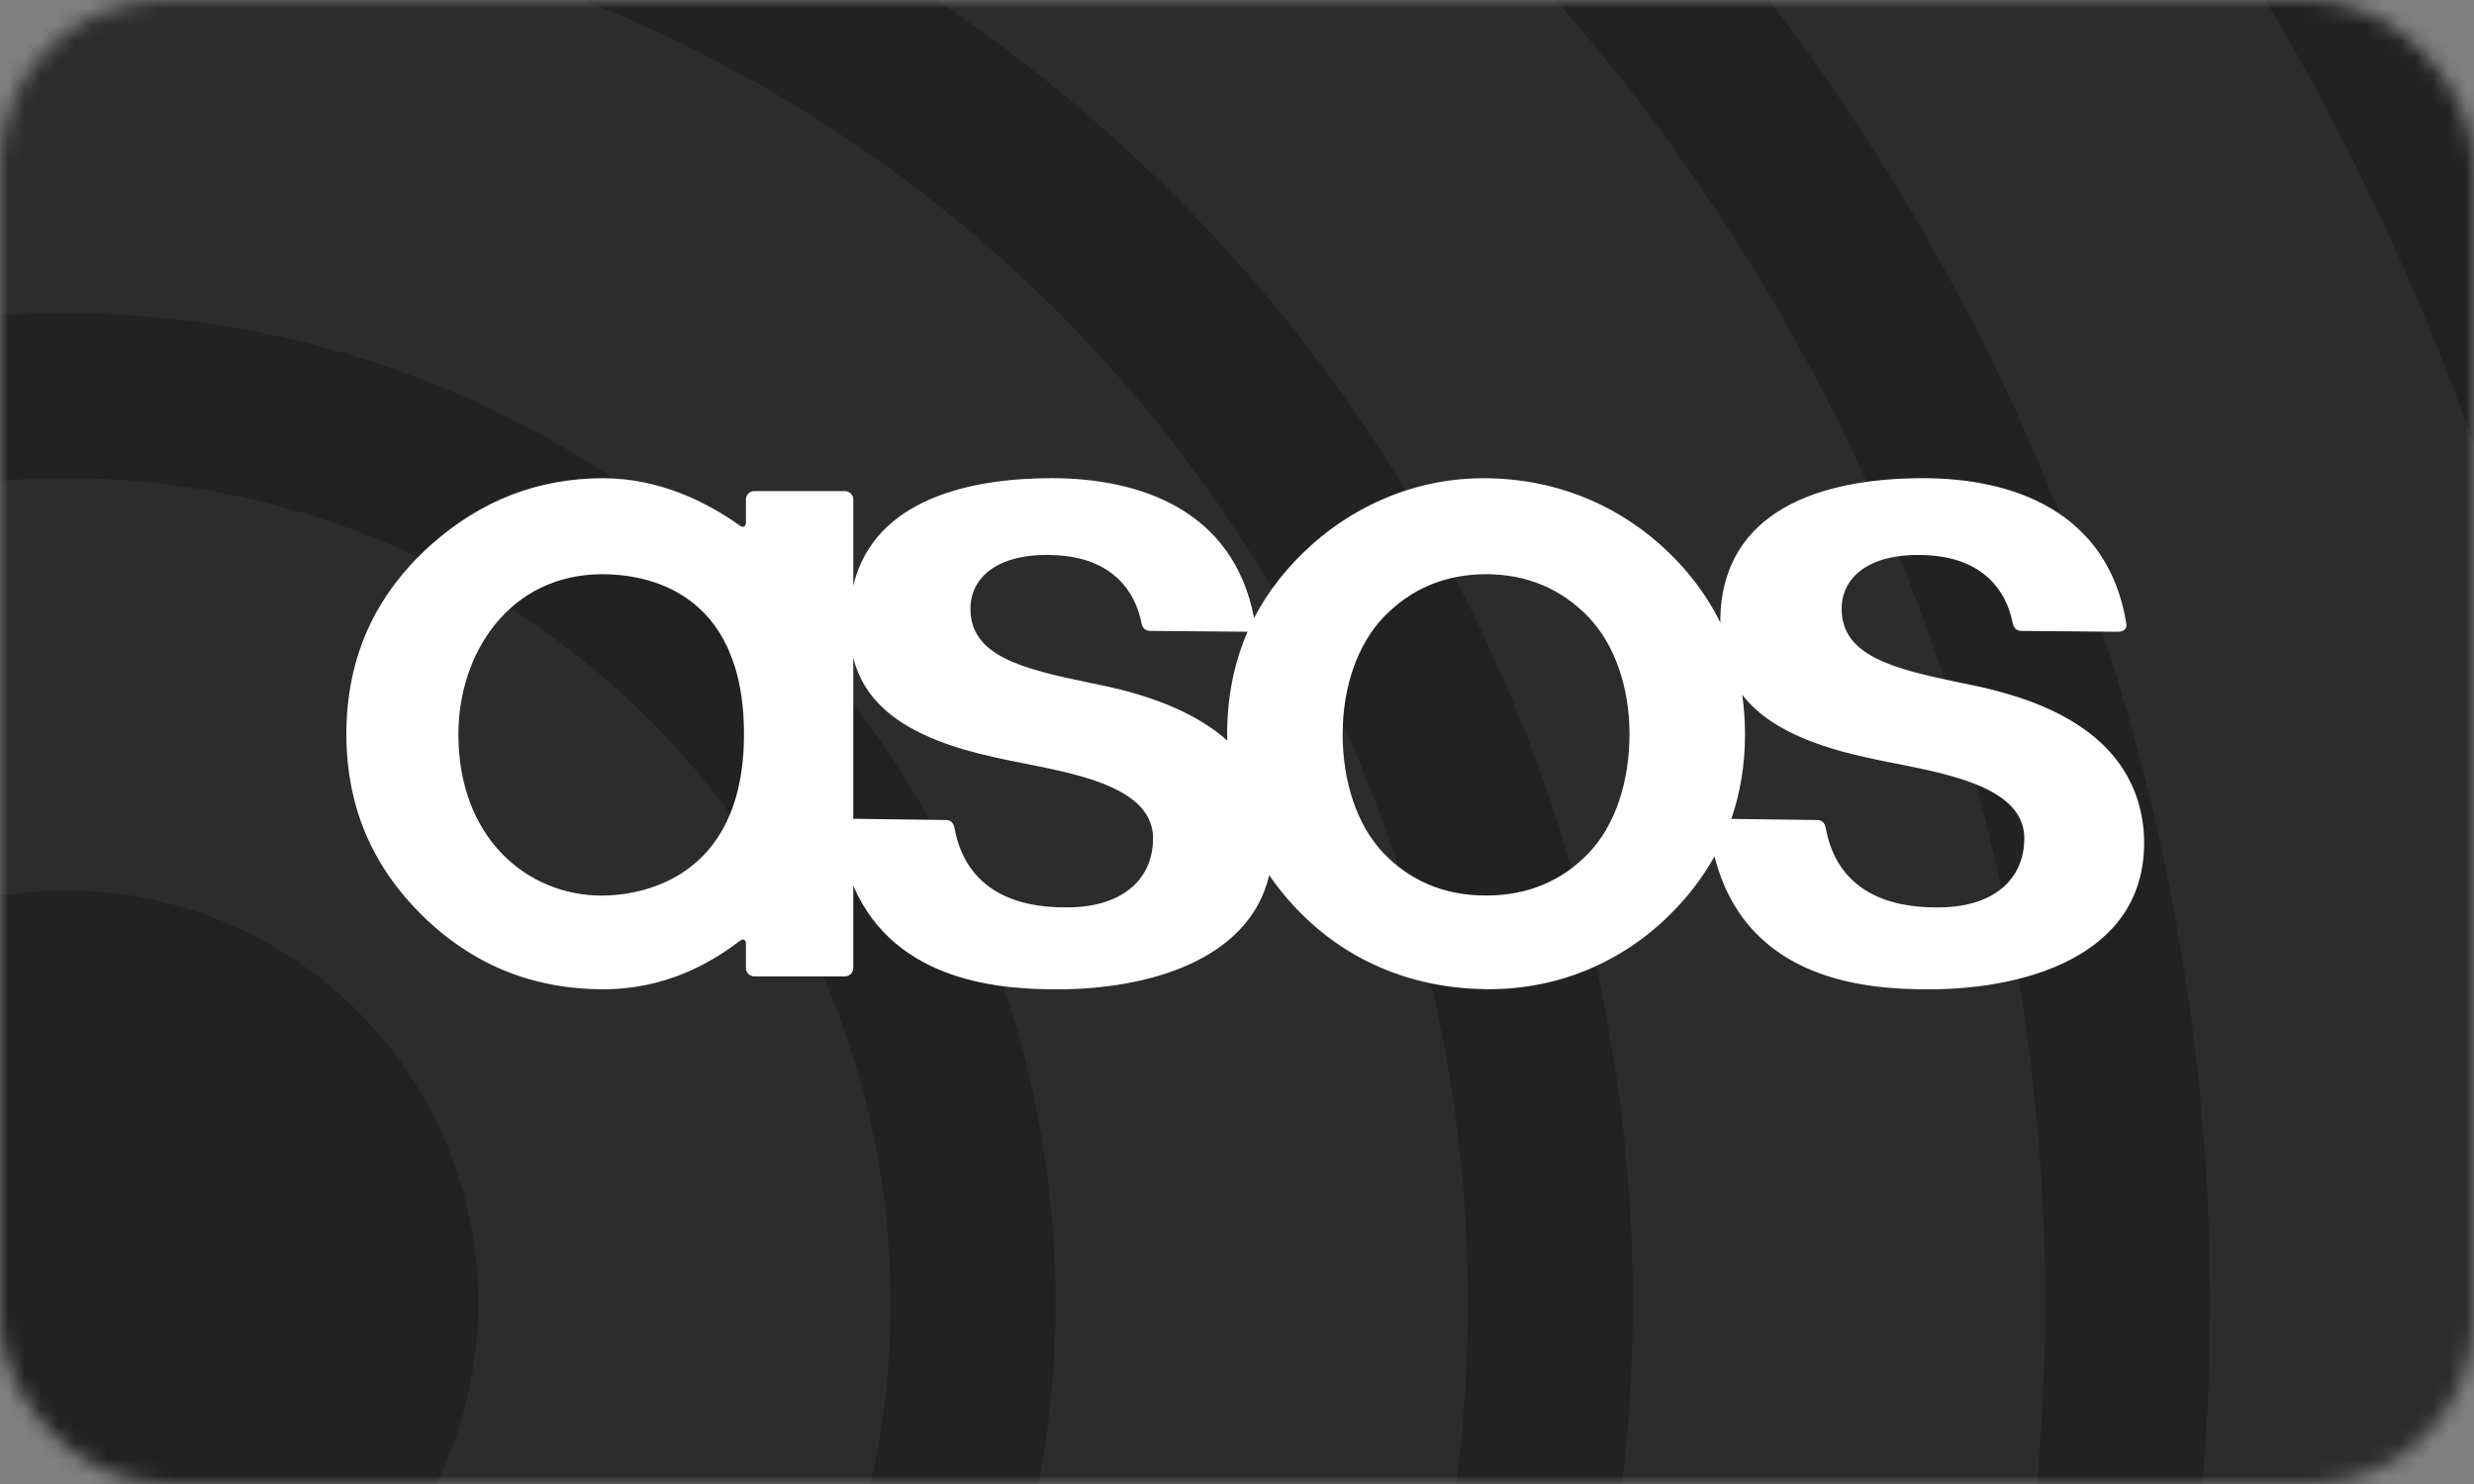 <svg width="150" height="90" viewBox="0 0 150 90" fill="none" xmlns="http://www.w3.org/2000/svg">
<rect x="0" y="0" width="150" height="90" fill="#808080" stroke="none"/>
<mask id="mask0_3_2169" style="mask-type:alpha" maskUnits="userSpaceOnUse" x="0" y="0" width="150" height="90">
<rect width="150" height="90" rx="10" fill="black"/>
</mask>
<g mask="url(#mask0_3_2169)">
<circle cx="4" cy="79" r="165" fill="#222222"/>
<circle cx="4" cy="79" r="155" fill="#2C2C2C"/>
<circle cx="4" cy="79" r="130" fill="#222222"/>
<circle cx="4" cy="79" r="120" fill="#2C2C2C"/>
<circle cx="4" cy="79" r="95" fill="#222222"/>
<circle cx="4" cy="79" r="85" fill="#2C2C2C"/>
<circle cx="4" cy="79" r="60" fill="#222222"/>
<circle cx="4" cy="79" r="50" fill="#2C2C2C"/>
<circle cx="4" cy="79" r="25" fill="#222222"/>
</g>
<path fill-rule="evenodd" clip-rule="evenodd" d="M96.342 51.715C94.707 53.437 92.607 54.311 90.102 54.311C87.596 54.311 85.496 53.437 83.862 51.715C82.302 50.075 81.405 47.453 81.405 44.524C81.405 41.665 82.311 39.079 83.889 37.428C85.54 35.706 87.63 34.828 90.1 34.822C92.574 34.828 94.664 35.706 96.314 37.428C97.894 39.079 98.798 41.665 98.798 44.524C98.798 47.453 97.902 50.075 96.342 51.715ZM74.403 44.524C74.403 44.657 74.409 44.787 74.413 44.917C71.906 42.678 68.281 41.844 66.067 41.409C61.969 40.561 58.839 39.785 58.839 36.922C58.839 34.902 60.682 33.433 64.222 33.685C67.458 33.915 68.82 35.856 69.194 37.729C69.247 38.037 69.392 38.26 69.749 38.263L75.567 38.312C75.595 38.312 75.619 38.309 75.644 38.307C74.823 40.185 74.403 42.276 74.403 44.524ZM64.507 55.029C61.693 55.029 58.592 54.048 57.878 50.252C57.817 49.889 57.643 49.739 57.359 49.731L51.734 49.657V39.898C52.473 42.758 54.922 44.738 60.217 45.908C63.762 46.741 69.91 47.27 69.91 50.841C69.91 53.331 68.042 55.088 64.507 55.029ZM36.488 54.315C31.95 54.315 27.792 50.809 27.792 44.528C27.792 39.6 30.909 34.825 36.518 34.825C38.947 34.825 45.108 35.642 45.108 44.528C45.108 53.437 38.676 54.315 36.487 54.315H36.488ZM105.632 42.131C106.924 43.821 109.254 45.073 113.041 45.909C116.584 46.742 122.734 47.271 122.734 50.842C122.734 53.331 120.865 55.089 117.33 55.03C114.517 55.03 111.414 54.049 110.701 50.252C110.642 49.89 110.467 49.74 110.183 49.732L104.971 49.664C105.521 48.072 105.801 46.348 105.801 44.525C105.801 43.724 105.744 42.924 105.632 42.131ZM116.946 60C123.187 60 130.544 57.719 129.968 50.322C129.332 43.756 122.37 42.093 118.89 41.41C114.791 40.562 111.661 39.786 111.661 36.923C111.661 34.903 113.504 33.434 117.046 33.686C120.281 33.916 121.644 35.857 122.017 37.73C122.071 38.038 122.216 38.261 122.572 38.264L128.391 38.313C128.834 38.316 128.971 38.09 128.916 37.781C127.776 30.936 121.95 29 116.588 29C111.234 29 104.783 30.476 104.325 37.013C104.31 37.265 104.304 37.514 104.304 37.758C103.452 36.02 102.223 34.423 100.639 33.009C97.716 30.422 94.072 29.036 90.097 29.002H89.965C88.067 29.002 86.209 29.345 84.442 30.026C82.646 30.723 80.994 31.734 79.565 33.009C78.065 34.347 76.881 35.849 76.035 37.479C74.775 30.883 69.045 29 63.764 29C58.849 29 53.008 30.248 51.734 35.516V30.287C51.734 30.153 51.679 30.024 51.583 29.93C51.486 29.835 51.355 29.782 51.219 29.782H45.739C45.602 29.782 45.472 29.836 45.375 29.93C45.279 30.025 45.225 30.154 45.225 30.288V31.698C45.225 31.935 45.063 32.018 44.866 31.88C42.917 30.492 40.033 29.003 36.563 29.003C34.613 29.003 32.751 29.339 31.028 30.003C29.304 30.668 27.665 31.68 26.161 33.013C24.448 34.541 23.144 36.284 22.289 38.192C21.434 40.1 21 42.232 21 44.527C21 46.67 21.384 48.679 22.142 50.495C22.899 52.31 24.051 53.99 25.568 55.487C27.084 56.985 28.781 58.123 30.607 58.872C32.433 59.618 34.446 59.996 36.592 59.996C40.28 59.996 43.048 58.455 44.861 57.053C45.061 56.904 45.225 56.984 45.225 57.229V58.71C45.225 58.989 45.457 59.216 45.74 59.216H51.22C51.356 59.216 51.487 59.162 51.583 59.067C51.679 58.973 51.734 58.844 51.734 58.71V53.721C54.317 59.683 60.9 59.999 64.122 59.999C69.509 59.999 75.721 58.297 76.954 53.077C77.546 53.941 78.222 54.747 78.972 55.484C81.909 58.385 85.758 59.945 90.107 59.991H90.285C92.35 59.991 94.343 59.602 96.208 58.833C98.091 58.052 99.798 56.913 101.232 55.484C102.305 54.434 103.221 53.241 103.953 51.94C105.906 59.626 113.429 59.999 116.946 59.999V60Z" fill="white"/>
</svg>
